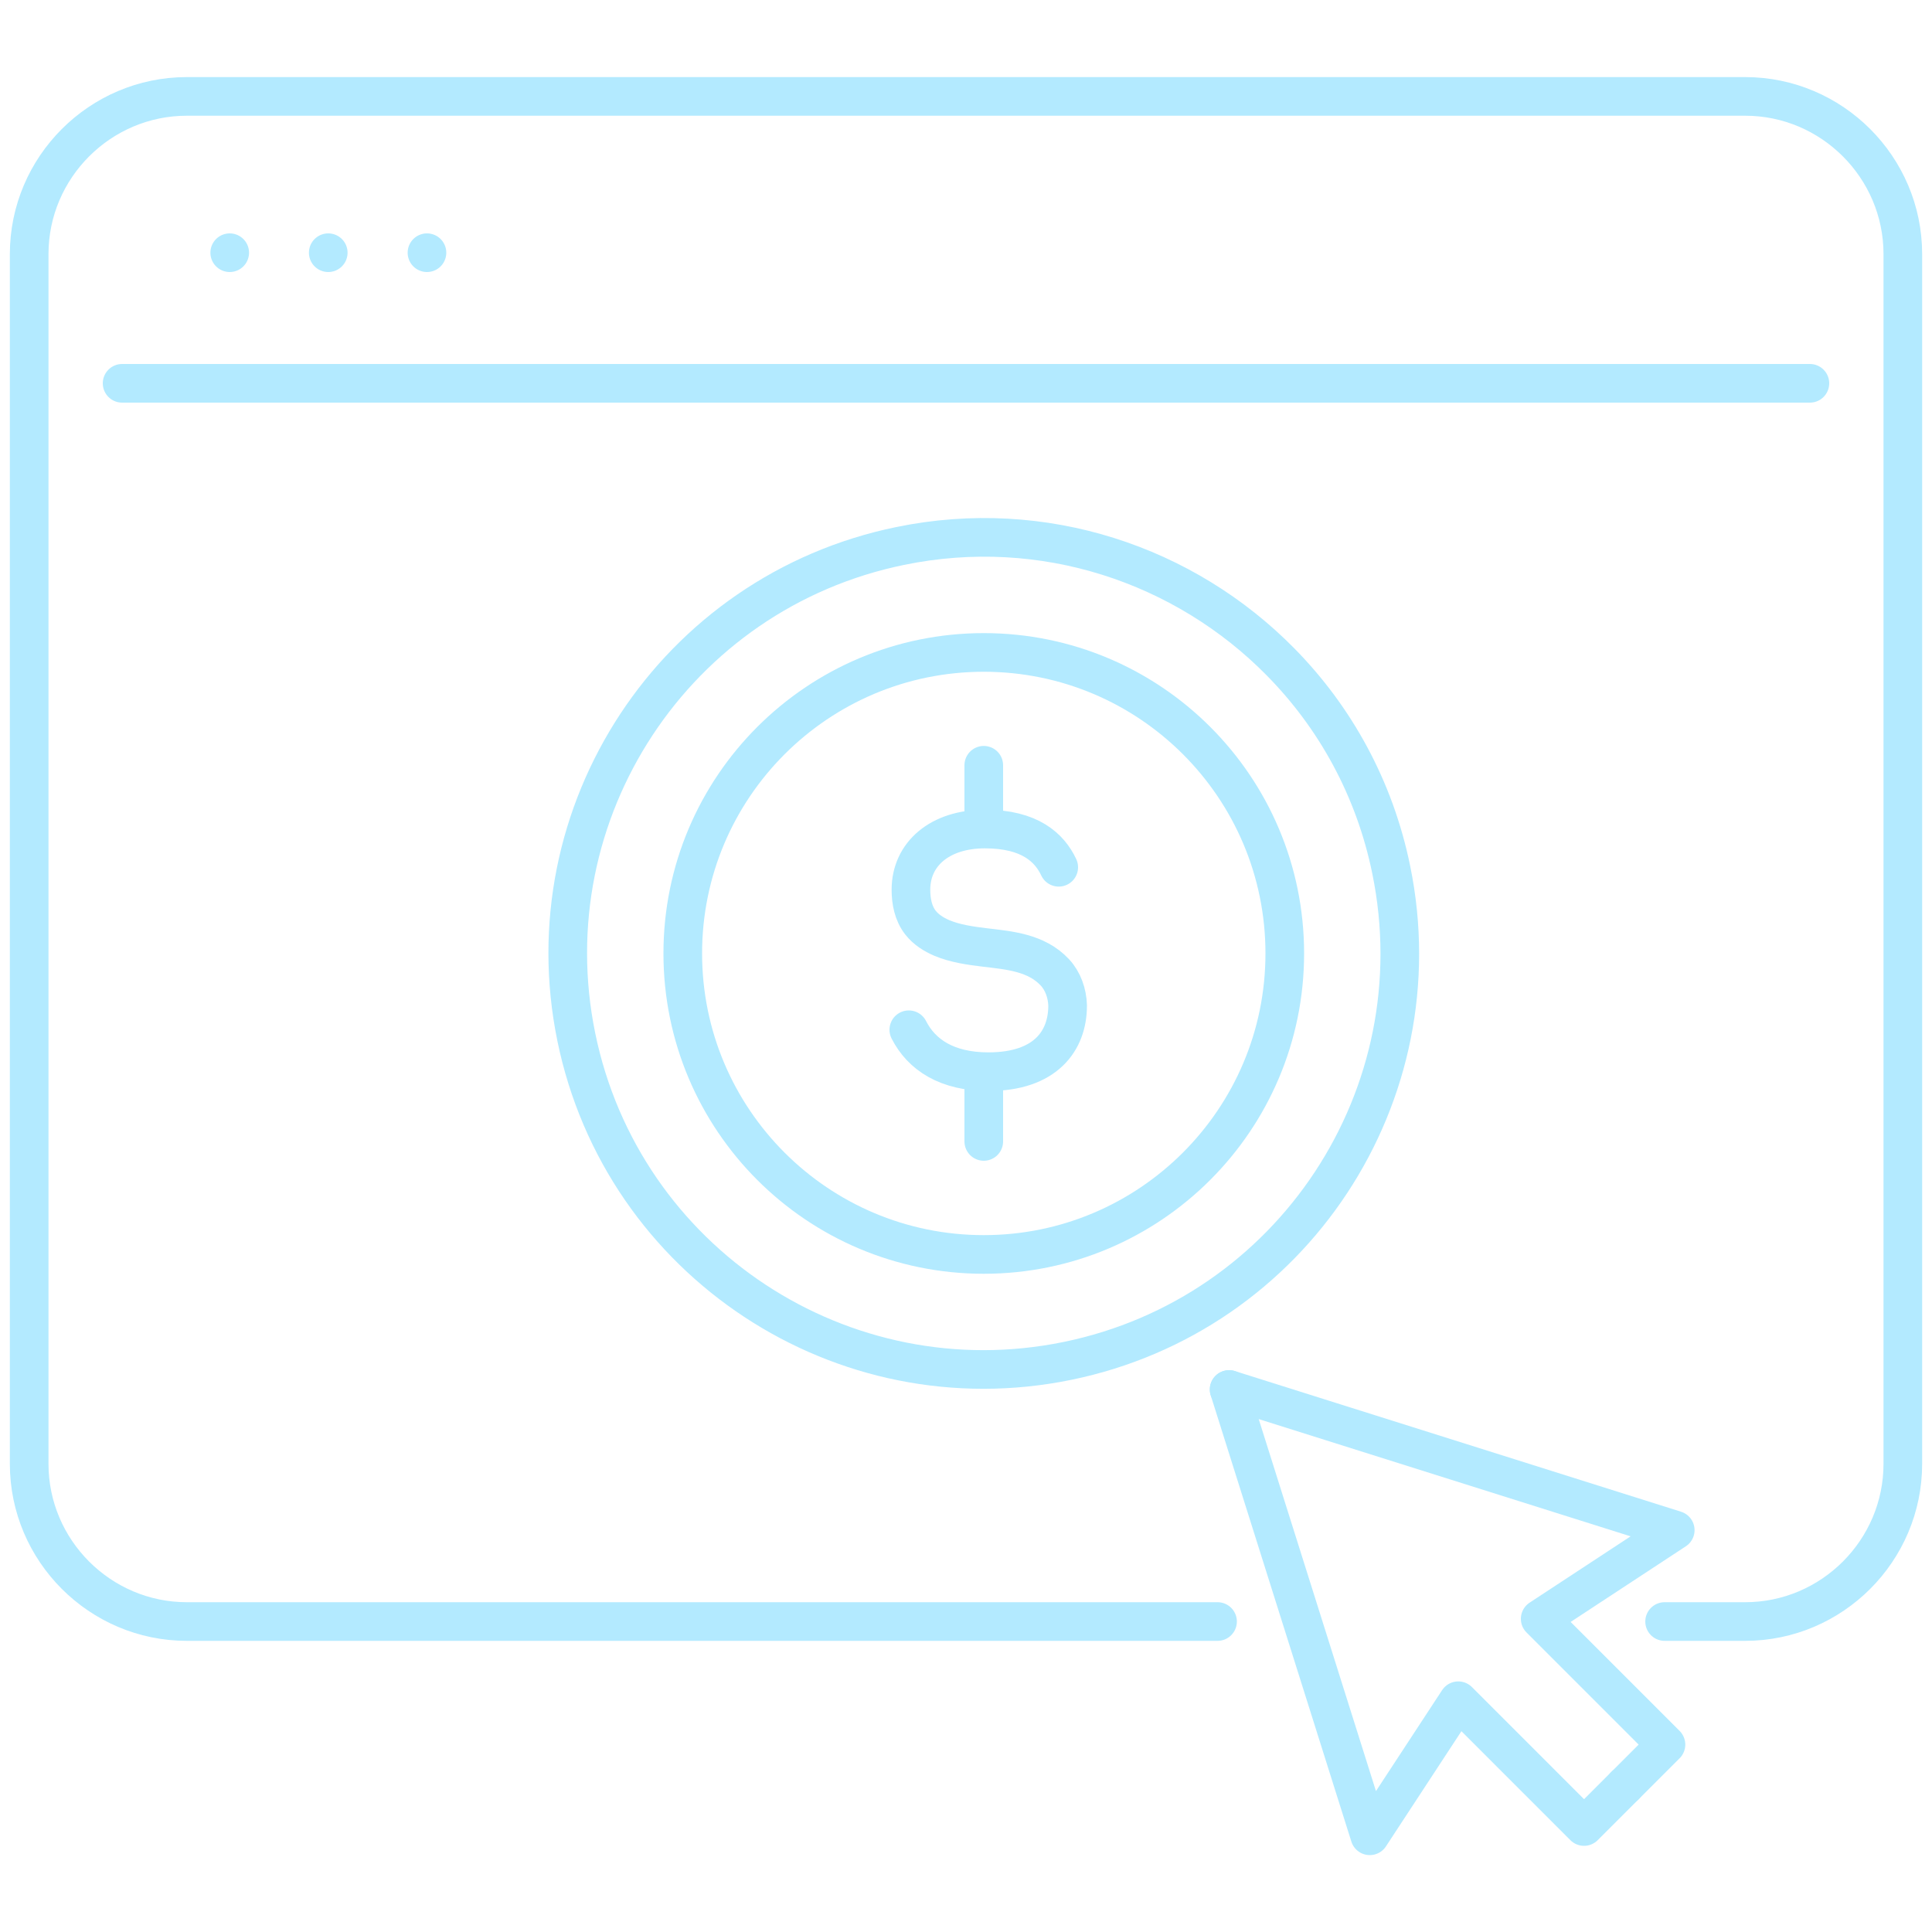 <?xml version="1.0" encoding="UTF-8"?><svg id="a" xmlns="http://www.w3.org/2000/svg" viewBox="0 0 100 100"><defs><style>.b{fill:none;stroke:#b3eaff;stroke-linecap:round;stroke-linejoin:round;stroke-width:2px;}</style></defs><path class="b" d="M63.02,83.93H9.67c-4.49,0-8.16-3.67-8.16-8.16V13.15c0-4.49,3.67-8.16,8.16-8.16H90.33c4.49,0,8.16,3.67,8.16,8.16v62.62c0,4.49-3.67,8.16-8.16,8.16h-4.17"/><line class="b" x1="6.32" y1="19.84" x2="93.68" y2="19.84"/><line class="b" x1="11.89" y1="13.08" x2="11.89" y2="13.08"/><line class="b" x1="16.99" y1="13.08" x2="16.99" y2="13.08"/><line class="b" x1="22.1" y1="13.08" x2="22.1" y2="13.08"/><g><polyline class="b" points="63.62 71.92 70.9 95.02 75.48 88.03 81.99 94.54 84.11 92.42"/><polyline class="b" points="63.62 71.92 86.71 79.2 79.72 83.79 86.23 90.3 84.11 92.42"/></g><path class="b" d="M66.5,49.35c0,8.6-6.98,15.58-15.58,15.58s-15.58-6.97-15.58-15.58c0-8.61,6.98-15.58,15.58-15.58,8.6,0,15.58,6.97,15.58,15.58Z"/><g><path class="b" d="M55.26,52.04c-.02-.63-.24-1.26-.66-1.71-.96-1.03-2.37-1.14-3.63-1.29-.74-.09-1.53-.2-2.22-.49-.42-.18-.82-.43-1.11-.8-.37-.48-.49-1.09-.49-1.7,0-1.84,1.49-3.14,3.83-3.14s3.35,.98,3.82,1.98m.46,7.16c0,1.82-1.14,3.42-4.1,3.42-2.14,0-3.46-.87-4.12-2.17"/><line class="b" x1="50.92" y1="42.75" x2="50.92" y2="39.61"/><line class="b" x1="50.92" y1="59.08" x2="50.92" y2="55.94"/></g><path class="b" d="M72.01,45.02c2.39,11.65-5.11,23.03-16.76,25.42-11.65,2.39-23.03-5.11-25.42-16.76s5.11-23.03,16.76-25.42c7.42-1.53,14.74,.97,19.69,6,2.82,2.86,4.87,6.54,5.73,10.76Z"/></svg>